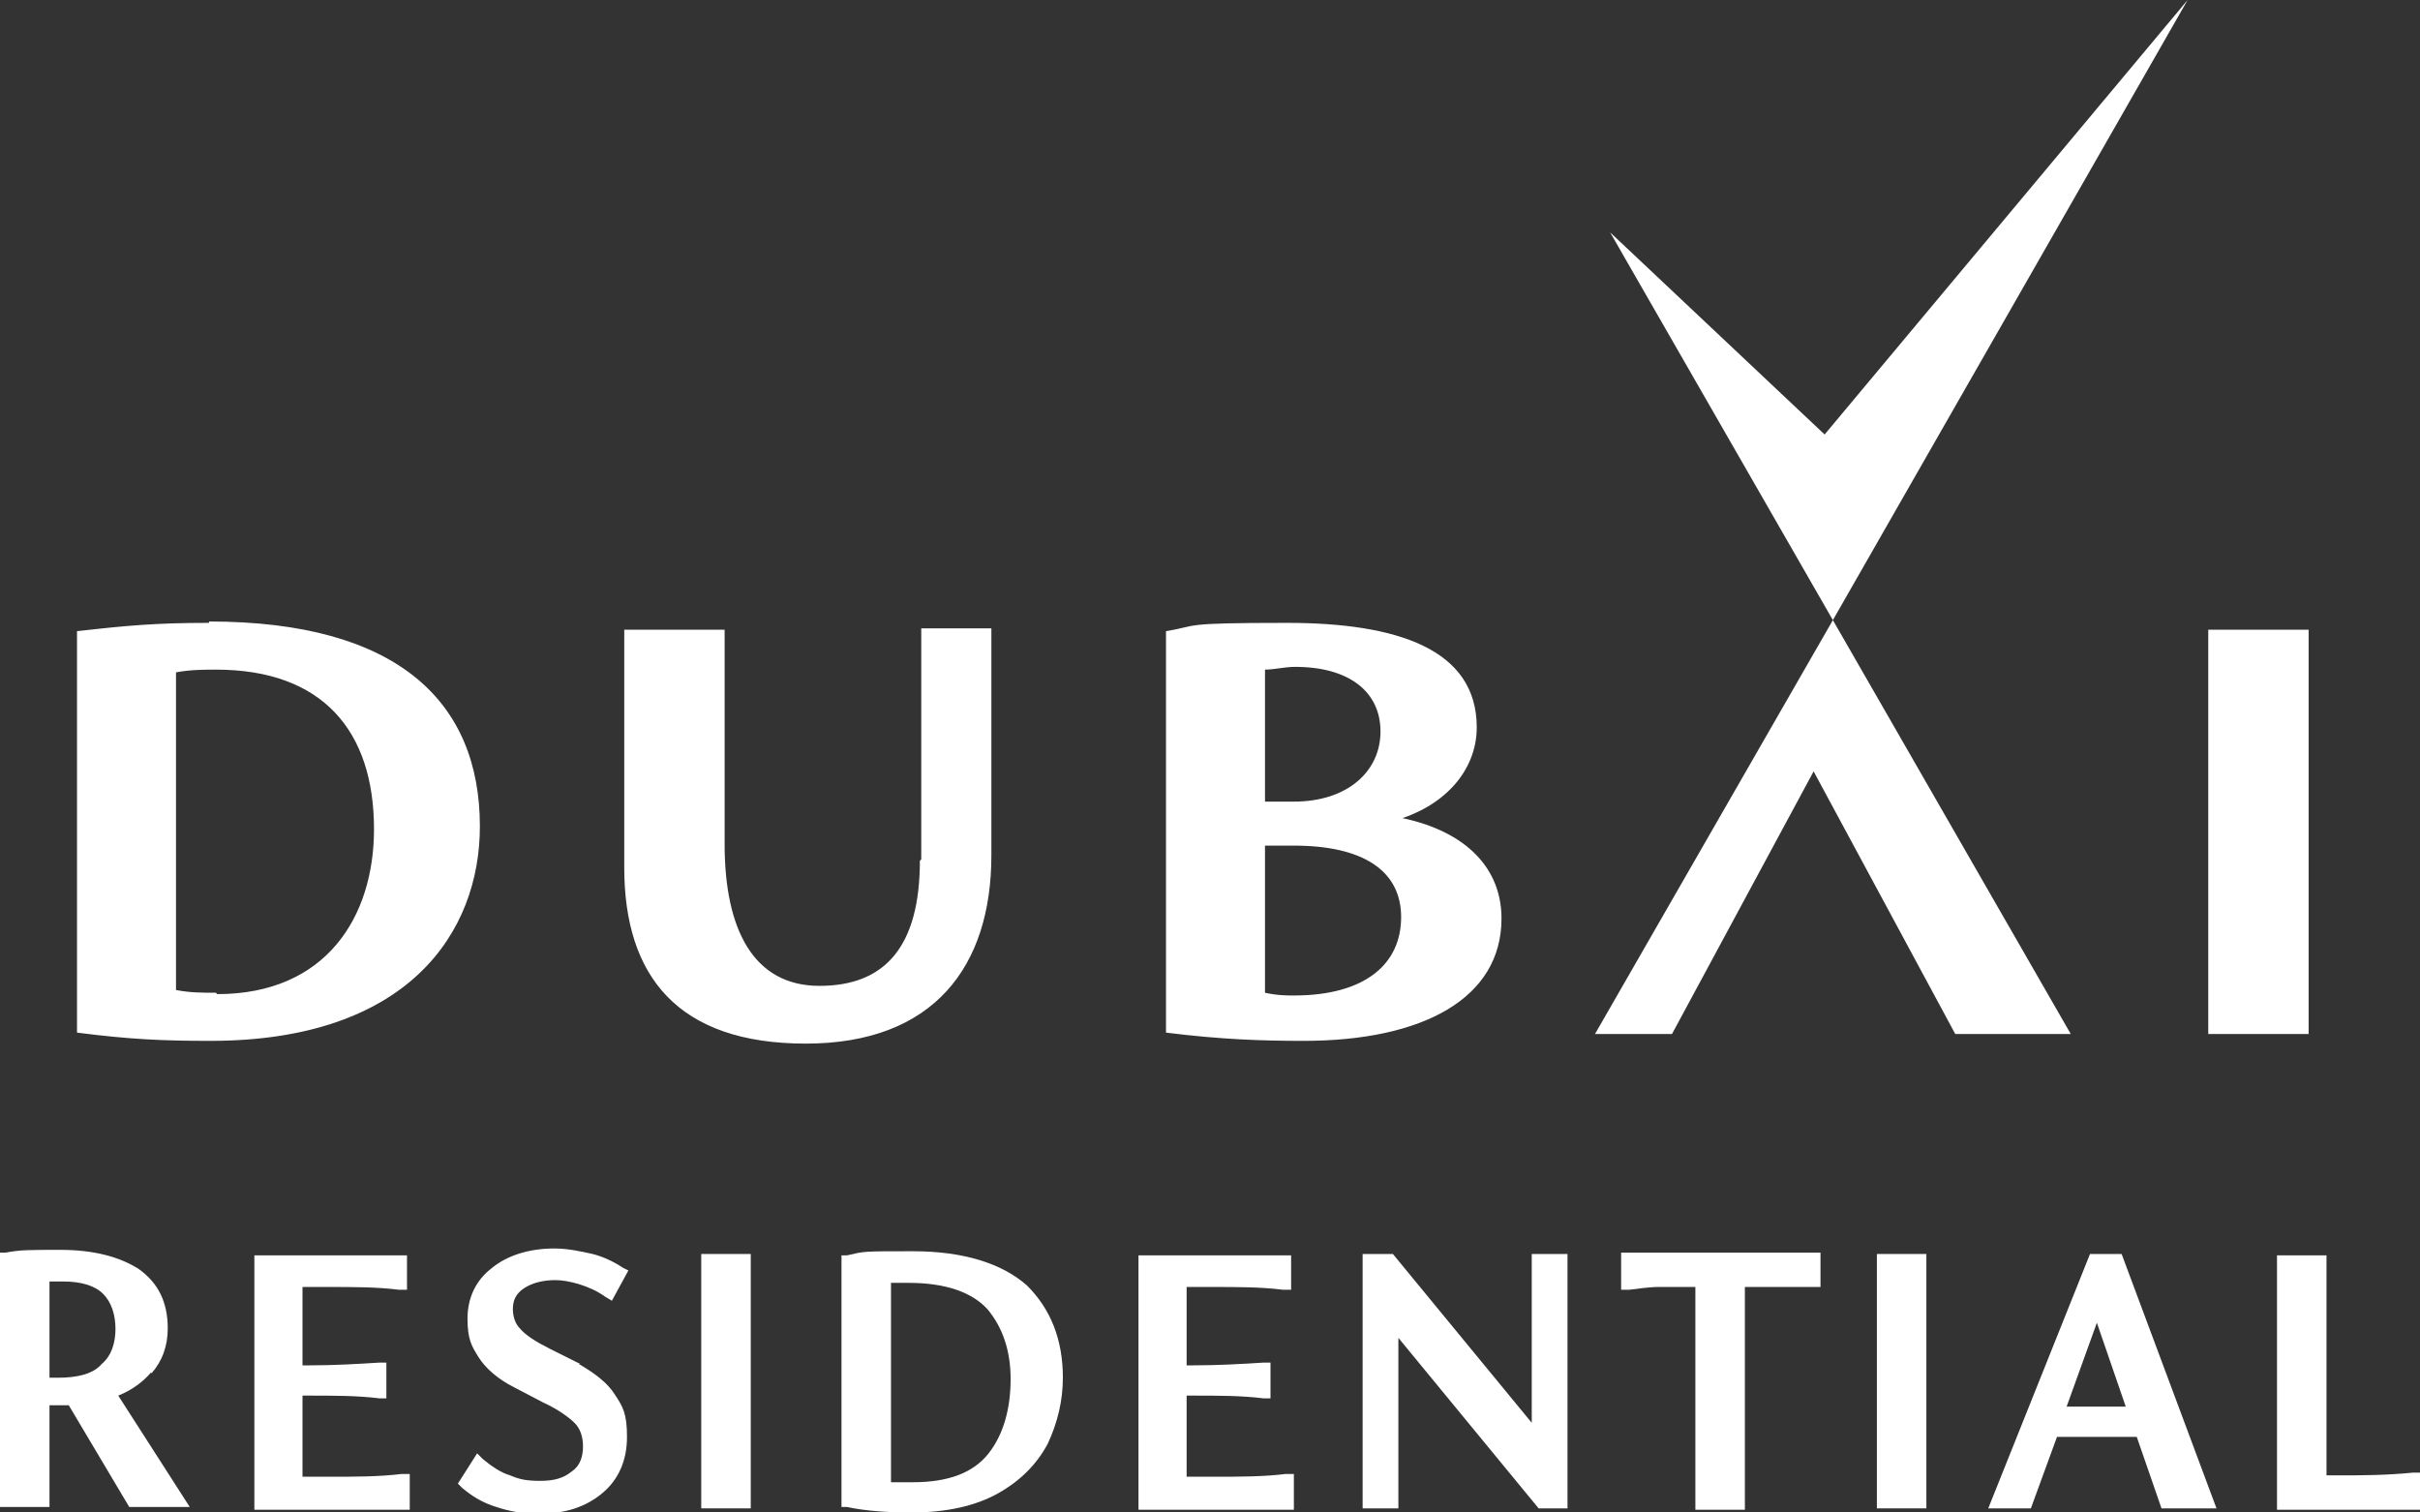 <?xml version="1.0" encoding="UTF-8"?>
<svg id="Layer_1" xmlns="http://www.w3.org/2000/svg" version="1.1" viewBox="0 0 176 110">
  <rect x="0" y="0" width="176" height="110" fill="#333333" stroke="none"/>
  <!-- Generator: Adobe Illustrator 29.4.0, SVG Export Plug-In . SVG Version: 2.1.0 Build 152)  -->
  <defs>
    <style>
      .st0 {
        fill: #fff;
      }
    </style>
  </defs>
  <path class="st0" d="M159.1,0l-26.4,31.6-15.6-14.7,16.2,28.2L159.1,0Z"/>
  <path class="st0" d="M15.2,45.3c-3.9,0-6,.2-9.6.6v29.2c3.9.5,6.3.6,9.7.6,14.4,0,19.6-7.9,19.6-15.6,0-9-5.9-14.9-19.7-14.9ZM15.7,72.2c-1,0-1.9,0-2.9-.2v-23.1c1-.2,2.2-.2,2.9-.2,7.8,0,11.5,4.5,11.5,11.6,0,6.4-3.5,12-11.4,12ZM66.9,62.6c0,6.2-2.5,9.1-7.3,9.1s-6.9-4.1-6.9-10.3v-15.6h-7.3v17.3c0,7.9,3.9,12.8,13.2,12.8s13.5-5.6,13.5-13.7v-16.5h-5.1v16.8ZM102,59.5c3.5-1.2,5.4-3.8,5.4-6.6,0-5.7-5.8-7.6-13.8-7.6s-6.3.2-8.8.6v29.2c4,.5,7,.6,10,.6,8.7,0,14.4-3.1,14.4-8.9,0-3.6-2.5-6.3-7.2-7.3ZM92,48.7c.7,0,1.4-.2,2.2-.2,3.9,0,6.2,1.8,6.2,4.7s-2.4,5.1-6.3,5.1h-2.1v-9.6ZM94.1,72.4c-.5,0-1.2,0-2.1-.2v-10.7h2.1c5,0,7.8,1.8,7.8,5.2s-2.6,5.7-7.8,5.7ZM160.6,45.8v29.4h7.3v-29.4h-7.3ZM116,75.2h5.6l10.3-19.1,10.3,19.1h8.4l-17.3-30.1-17.3,30.1Z"/>
  <path class="st0" d="M11,99.9c.8-.9,1.2-2,1.2-3.3,0-1.9-.7-3.3-2.1-4.3-1.4-.9-3.3-1.4-5.7-1.4s-2.9,0-4,.2H0v18.5h3.6v-7.4c.6,0,1.1,0,1.2,0h.2l4.4,7.4h4.4l-5.2-8.1c1-.4,1.8-1,2.4-1.7ZM8.4,96.6c0,1.1-.3,2-1,2.6-.6.7-1.7,1-3.2,1s-.4,0-.6,0v-7c.3,0,.6,0,1,0,1.3,0,2.3.3,2.9.9.6.6.9,1.5.9,2.6Z"/>
  <path class="st0" d="M24,107.4h-2v-5.9h.5c1.8,0,3.5,0,5.1.2h.5s0-2.6,0-2.6h-.5c-1.6.1-3.3.2-5.1.2h-.5v-5.7h1.9c1.8,0,3.5,0,5.1.2h.6c0,0,0-2.5,0-2.5h-11.1v18.5h11.3v-2.6h-.6c-1.6.2-3.4.2-5.1.2Z"/>
  <path class="st0" d="M42.2,99.2l-2.2-1.1c-1-.5-1.8-1-2.2-1.5-.3-.3-.5-.8-.5-1.4s.2-1.1.8-1.5c.6-.4,1.4-.6,2.3-.6s2.5.4,3.6,1.2l.5.3,1.2-2.2-.4-.2c-.6-.4-1.4-.8-2.2-1-.9-.2-1.8-.4-2.8-.4-1.8,0-3.4.5-4.5,1.4-1.2.9-1.8,2.2-1.8,3.7s.3,2,.8,2.8c.5.8,1.4,1.6,2.6,2.2l2.1,1.1c1.1.5,1.9,1.1,2.3,1.5.4.4.6,1,.6,1.7s-.2,1.4-.8,1.8c-.6.5-1.3.7-2.3.7s-1.5-.1-2.2-.4c-.7-.2-1.4-.7-2-1.2l-.4-.4-1.4,2.2.3.3c.7.6,1.5,1.1,2.5,1.4.9.3,1.9.5,3,.5,2,0,3.5-.5,4.7-1.5,1.2-1,1.8-2.4,1.8-4.1s-.3-2.2-.9-3.1c-.5-.8-1.4-1.5-2.6-2.2Z"/>
  <path class="st0" d="M54.6,91.2h-3.6v18.5h3.6v-18.5Z"/>
  <path class="st0" d="M74.7,93.5c-1.8-1.6-4.6-2.5-8.3-2.5s-3.5,0-4.8.3h-.4v18.3h.4c1.4.3,3,.4,4.7.4,2.6,0,4.7-.5,6.3-1.4,1.6-.9,2.8-2.1,3.6-3.6.7-1.5,1.1-3.1,1.1-4.8,0-2.8-.9-5-2.6-6.7ZM64.8,93.3c.4,0,.9,0,1.3,0,2.7,0,4.6.7,5.7,1.9,1.1,1.3,1.7,3,1.7,5.1s-.5,4-1.6,5.4c-1.1,1.4-2.9,2.1-5.5,2.1s-.9,0-1.6,0v-14.3h0Z"/>
  <path class="st0" d="M88.3,107.4h-2v-5.9h.5c1.8,0,3.5,0,5.1.2h.5s0-2.6,0-2.6h-.5c-1.6.1-3.3.2-5.1.2h-.5v-5.7h1.9c1.8,0,3.5,0,5.1.2h.6c0,0,0-2.5,0-2.5h-11.1v18.5h11.3v-2.6h-.6c-1.6.2-3.4.2-5.1.2Z"/>
  <path class="st0" d="M111.5,103.6l-10.2-12.4h-2.2v18.5h2.6v-12.4l10.2,12.4h2.1v-18.5h-2.6v12.4Z"/>
  <path class="st0" d="M117.9,93.8h.6c1.5-.2,1.9-.2,2-.2.3,0,1,0,1.8,0h1v16.2h3.6v-16.2h1c.9,0,1.6,0,1.9,0,.1,0,.3,0,.5,0,.2,0,.4,0,.7,0,.3,0,.6,0,.8,0h.6c0,0,0-2.5,0-2.5h-14.5v2.6h0Z"/>
  <path class="st0" d="M140.1,91.2h-3.6v18.5h3.6v-18.5Z"/>
  <path class="st0" d="M152,91.2l-7.4,18.5h3.1l1.9-5.2h5.8l1.8,5.2h4l-6.9-18.5h-2.3ZM154.5,102.3h-4.2l2.2-6.1,2.1,6.1Z"/>
  <path class="st0" d="M175.5,107.1c-2,.2-3.8.2-5.4.2h-.9v-16h-3.6v18.5h10.4v-2.7h-.6Z"/>
</svg>